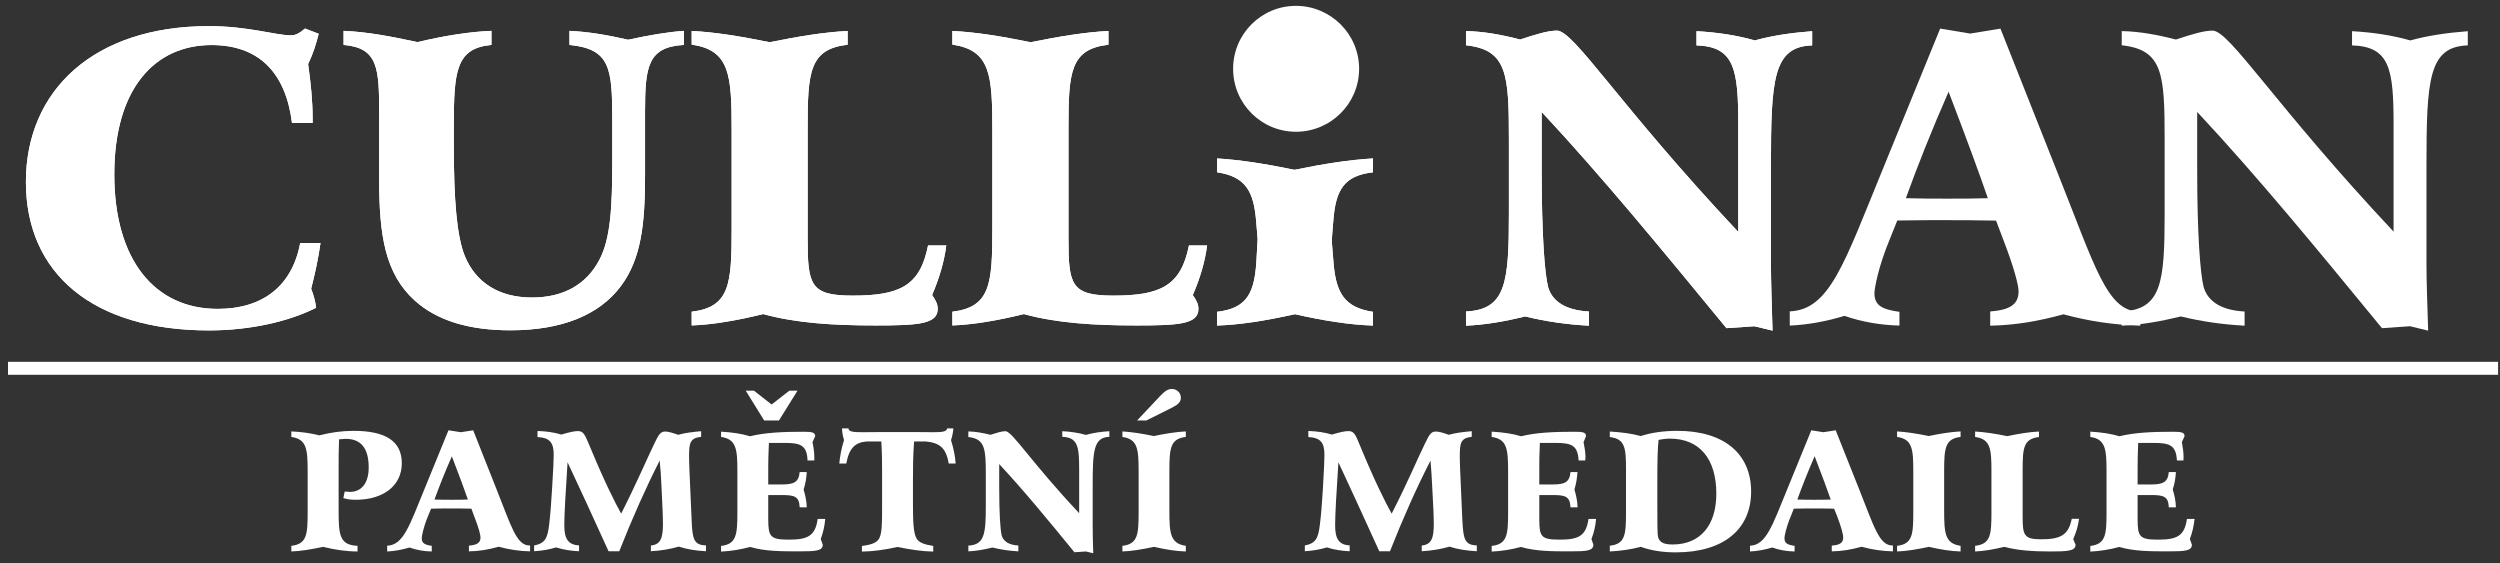 <?xml version="1.0" encoding="UTF-8"?>
<svg width="222px" height="50px" viewBox="0 0 222 50" version="1.1" xmlns="http://www.w3.org/2000/svg" xmlns:xlink="http://www.w3.org/1999/xlink">
    <rect x="0" y="0" width="222" height="50" fill="#333333" stroke="none"/>
    <title>Group</title>
    <g id="Page-1" stroke="none" stroke-width="1" fill="none" fill-rule="evenodd">
        <g id="web-cull-6_Kreslicí-plátno-1-kopie-7" transform="translate(-405, -2490)" fill="#FFFFFF">
            <g id="Group" transform="translate(405.71, 2474.28)">
                <g transform="translate(-0, 16.24)">
                    <path d="M211.86,20.07 C201.31,8.83 197.28,2.2 195.77,2.2 C194.97,2.2 193.95,2.52 192.51,2.99 C190.86,2.56 189.24,2.27 187.7,2.24 L187.7,3.5 C191.36,3.9 191.51,6.05 191.51,11.86 L191.51,18.43 C191.51,24.57 191.24,26.97 187.7,27.14 L187.7,28.4 C189.35,28.33 191.07,28.04 192.95,27.58 C194.84,28.04 196.71,28.3 198.61,28.4 L198.61,27.14 C196.56,27.04 195.34,26.25 194.97,24.96 C194.67,23.74 194.4,20.26 194.4,14.55 L194.4,9.42 C199.83,15.23 205.15,21.73 210.81,28.62 L213.3,28.45 L214.91,28.84 C214.84,26.54 214.76,24.54 214.76,22.85 L214.76,14.31 C214.76,6.56 214.94,3.62 218.43,3.51 L218.43,2.25 C216.52,2.4 214.83,2.65 213.33,3.07 C211.71,2.61 209.98,2.35 208.15,2.25 L208.15,3.51 C211.53,3.62 211.84,5.63 211.84,10.61 L211.84,20.1 L211.84,20.1 L211.86,20.07 Z" id="Path"></path>
                    <path d="M171.58,2.01 L166.38,14.75 C163.04,22.9 161.75,26.99 158.22,27.13 L158.22,28.39 C159.84,28.32 161.42,28.03 163.08,27.53 C164.65,28.07 166.27,28.35 167.96,28.39 L167.96,27.17 C166.42,26.96 165.74,26.6 165.74,25.52 C165.74,25.13 166.05,23.26 167.09,20.75 L167.77,19.06 C169.94,19.02 171.41,19.03 172.19,19.03 C173.2,19.03 174.63,19.03 176.54,19.07 L177.18,20.76 C178.14,23.24 178.54,24.82 178.54,25.35 C178.54,26.53 177.75,27 176.02,27.14 L176.02,28.4 C178.22,28.36 180.33,28 182.53,27.39 C184.74,28 187.01,28.33 189.35,28.4 L189.35,27.14 L189.23,27.14 C186.39,27.14 185.29,23.05 182.06,14.97 L176.93,2.02 L174.24,2.46 L171.58,2.02 L171.58,2.02 L171.58,2.01 Z M172.33,7.64 C173.91,11.77 175.06,14.89 175.81,17.08 C174.62,17.12 173.42,17.12 172.23,17.12 C171.04,17.12 169.82,17.12 168.53,17.08 C169.57,14.21 170.82,11.05 172.32,7.64 L172.32,7.64 L172.33,7.64 Z" id="Shape"></path>
                    <path d="M153.64,20.07 C143.08,8.83 139.06,2.2 137.55,2.2 C136.75,2.2 135.71,2.52 134.28,2.99 C132.63,2.56 131.02,2.27 129.47,2.24 L129.47,3.5 C133.13,3.9 133.28,6.05 133.28,11.86 L133.28,18.43 C133.28,24.57 133.03,26.97 129.47,27.14 L129.47,28.4 C131.12,28.33 132.85,28.04 134.72,27.58 C136.61,28.04 138.48,28.3 140.39,28.4 L140.39,27.14 C138.34,27.04 137.12,26.25 136.76,24.96 C136.45,23.74 136.19,20.26 136.19,14.55 L136.19,9.42 C141.61,15.23 146.93,21.73 152.6,28.62 L155.08,28.45 L156.69,28.84 C156.63,26.54 156.55,24.54 156.55,22.85 L156.55,14.31 C156.55,6.56 156.72,3.62 160.21,3.51 L160.21,2.25 C158.31,2.4 156.63,2.65 155.12,3.07 C153.5,2.61 151.77,2.35 149.94,2.25 L149.94,3.51 C153.32,3.62 153.65,5.63 153.65,10.61 L153.65,20.1 L153.65,20.1 L153.64,20.07 Z" id="Path"></path>
                    <path d="M153.64,20.07 C143.08,8.83 139.06,2.2 137.55,2.2 C136.75,2.2 135.71,2.52 134.28,2.99 C132.63,2.56 131.02,2.27 129.47,2.24 L129.47,3.5 C133.13,3.9 133.28,6.05 133.28,11.86 L133.28,18.43 C133.28,24.57 133.03,26.97 129.47,27.14 L129.47,28.4 C131.12,28.33 132.85,28.04 134.72,27.58 C136.61,28.04 138.48,28.3 140.39,28.4 L140.39,27.14 C138.34,27.04 137.12,26.25 136.76,24.96 C136.45,23.74 136.19,20.26 136.19,14.55 L136.19,9.42 C141.61,15.23 146.93,21.73 152.6,28.62 L155.08,28.45 L156.69,28.84 C156.63,26.54 156.55,24.54 156.55,22.85 L156.55,14.31 C156.55,6.56 156.72,3.62 160.21,3.51 L160.21,2.25 C158.31,2.4 156.63,2.65 155.12,3.07 C153.5,2.61 151.77,2.35 149.94,2.25 L149.94,3.51 C153.32,3.62 153.65,5.63 153.65,10.61 L153.65,20.1 L153.65,20.1 L153.64,20.07 Z" id="Path"></path>
                    <path d="M107.37,13.55 L107.37,14.78 C109.9,15.16 110.63,16.46 110.84,19.18 C111.02,21.54 110.99,19.9 110.88,22.28 C110.74,25.44 110.1,26.85 107.36,27.17 L107.36,28.39 C109.41,28.32 111.67,27.96 114.28,27.38 C116.83,27.96 119.12,28.32 121.21,28.39 L121.21,27.17 C118.62,26.78 117.89,25.43 117.69,22.6 C117.51,20.17 117.51,21.51 117.69,19.07 C117.9,16.32 118.65,15.08 121.21,14.78 L121.21,13.55 C119.12,13.67 116.83,14.03 114.24,14.56 C111.66,14.03 109.41,13.67 107.35,13.55 L107.35,13.55 L107.37,13.55 Z" id="Path"></path>
                    <path d="M107.37,13.55 L107.37,14.78 C109.9,15.16 110.63,16.46 110.84,19.18 C111.02,21.54 110.99,19.9 110.88,22.28 C110.74,25.44 110.1,26.85 107.36,27.17 L107.36,28.39 C109.41,28.32 111.67,27.96 114.28,27.38 C116.83,27.96 119.12,28.32 121.21,28.39 L121.21,27.17 C118.62,26.78 117.89,25.43 117.69,22.6 C117.51,20.17 117.51,21.51 117.69,19.07 C117.9,16.32 118.65,15.08 121.21,14.78 L121.21,13.55 C119.12,13.67 116.83,14.03 114.24,14.56 C111.66,14.03 109.41,13.67 107.35,13.55 L107.35,13.55 L107.37,13.55 Z" id="Path"></path>
                    <path d="M83.86,2.22 L83.86,3.44 C87.24,3.94 87.41,6.1 87.41,11.05 L87.41,19.8 C87.41,24.72 87.23,26.75 83.86,27.16 L83.86,28.38 C85.72,28.31 87.85,27.95 90.21,27.37 C93.12,28.17 96.43,28.38 100.2,28.38 C103.97,28.38 105.71,28.27 105.71,26.91 C105.71,26.48 105.54,26.16 105.21,25.68 C105.86,24.18 106.29,22.74 106.48,21.28 L104.87,21.28 C104.15,24.87 102.34,25.73 98.15,25.73 C94.43,25.73 94.17,24.8 94.17,20.71 L94.17,10.77 C94.17,5.86 94.35,3.84 97.72,3.45 L97.72,2.23 C95.64,2.34 93.38,2.71 90.8,3.23 C88.22,2.7 85.92,2.33 83.87,2.23 L83.87,2.23 L83.86,2.22 Z" id="Path"></path>
                    <path d="M83.86,2.22 L83.86,3.44 C87.24,3.94 87.41,6.1 87.41,11.05 L87.41,19.8 C87.41,24.72 87.23,26.75 83.86,27.16 L83.86,28.38 C85.72,28.31 87.85,27.95 90.21,27.37 C93.12,28.17 96.43,28.38 100.2,28.38 C103.97,28.38 105.71,28.27 105.71,26.91 C105.71,26.48 105.54,26.16 105.21,25.68 C105.86,24.18 106.29,22.74 106.48,21.28 L104.87,21.28 C104.15,24.87 102.34,25.73 98.15,25.73 C94.43,25.73 94.17,24.8 94.17,20.71 L94.17,10.77 C94.17,5.86 94.35,3.84 97.72,3.45 L97.72,2.23 C95.64,2.34 93.38,2.71 90.8,3.23 C88.22,2.7 85.92,2.33 83.87,2.23 L83.87,2.23 L83.86,2.22 Z" id="Path"></path>
                    <path d="M60.71,2.22 L60.71,3.44 C64.1,3.94 64.26,6.1 64.26,11.05 L64.26,19.8 C64.26,24.72 64.1,26.75 60.71,27.16 L60.71,28.38 C62.58,28.31 64.69,27.95 67.06,27.37 C69.97,28.17 73.26,28.38 77.03,28.38 C80.8,28.38 82.56,28.27 82.56,26.91 C82.56,26.48 82.39,26.16 82.06,25.68 C82.7,24.18 83.13,22.74 83.32,21.28 L81.7,21.28 C80.99,24.87 79.2,25.73 74.99,25.73 C71.26,25.73 71.01,24.8 71.01,20.71 L71.01,10.77 C71.01,5.86 71.18,3.84 74.56,3.45 L74.56,2.23 C72.46,2.34 70.21,2.71 67.63,3.23 C65.04,2.7 62.76,2.33 60.71,2.23 L60.71,2.23 L60.71,2.22 Z" id="Path"></path>
                    <path d="M60.71,2.22 L60.71,3.44 C64.1,3.94 64.26,6.1 64.26,11.05 L64.26,19.8 C64.26,24.72 64.1,26.75 60.71,27.16 L60.71,28.38 C62.58,28.31 64.69,27.95 67.06,27.37 C69.97,28.17 73.26,28.38 77.03,28.38 C80.8,28.38 82.56,28.27 82.56,26.91 C82.56,26.48 82.39,26.16 82.06,25.68 C82.7,24.18 83.13,22.74 83.32,21.28 L81.7,21.28 C80.99,24.87 79.2,25.73 74.99,25.73 C71.26,25.73 71.01,24.8 71.01,20.71 L71.01,10.77 C71.01,5.86 71.18,3.84 74.56,3.45 L74.56,2.23 C72.46,2.34 70.21,2.71 67.63,3.23 C65.04,2.7 62.76,2.33 60.71,2.23 L60.71,2.23 L60.71,2.22 Z" id="Path"></path>
                    <path d="M29.8,2.22 L29.8,3.47 C32.89,3.73 32.96,5.55 32.96,9.68 L32.96,15.46 C32.96,20.41 33.5,23.79 36.11,26.16 C38.09,27.95 40.93,28.81 44.62,28.81 C49.18,28.81 52.51,27.45 54.42,24.89 C56.22,22.49 56.57,19.4 56.57,15.1 L56.57,9.39 C56.57,5.38 56.82,3.65 60.02,3.47 L60.02,2.22 C58.51,2.33 56.85,2.62 55.07,3.01 C53.2,2.58 51.52,2.3 49.86,2.22 L49.86,3.47 C53.49,3.83 53.66,5.52 53.66,10.22 L53.66,13.74 C53.66,17.83 53.52,20.66 52.51,22.56 C51.36,24.75 49.32,25.9 46.53,25.9 C43.61,25.9 41.53,24.58 40.56,22.2 C39.85,20.44 39.59,17.21 39.59,12.51 L39.59,10.65 C39.59,5.8 39.78,3.76 42.93,3.47 L42.93,2.22 C40.97,2.3 38.77,2.65 36.36,3.22 C33.96,2.7 31.81,2.3 29.79,2.22 L29.79,2.22 L29.8,2.22 Z" id="Path"></path>
                    <path d="M29.8,2.22 L29.8,3.47 C32.89,3.73 32.96,5.55 32.96,9.68 L32.96,15.46 C32.96,20.41 33.5,23.79 36.11,26.16 C38.09,27.95 40.93,28.81 44.62,28.81 C49.18,28.81 52.51,27.45 54.42,24.89 C56.22,22.49 56.57,19.4 56.57,15.1 L56.57,9.39 C56.57,5.38 56.82,3.65 60.02,3.47 L60.02,2.22 C58.51,2.33 56.85,2.62 55.07,3.01 C53.2,2.58 51.52,2.3 49.86,2.22 L49.86,3.47 C53.49,3.83 53.66,5.52 53.66,10.22 L53.66,13.74 C53.66,17.83 53.52,20.66 52.51,22.56 C51.36,24.75 49.32,25.9 46.53,25.9 C43.61,25.9 41.53,24.58 40.56,22.2 C39.85,20.44 39.59,17.21 39.59,12.51 L39.59,10.65 C39.59,5.8 39.78,3.76 42.93,3.47 L42.93,2.22 C40.97,2.3 38.77,2.65 36.36,3.22 C33.96,2.7 31.81,2.3 29.79,2.22 L29.79,2.22 L29.8,2.22 Z" id="Path"></path>
                    <path d="M26.38,2.01 C25.91,2.41 25.55,2.62 25.13,2.62 C23.79,2.62 21.32,1.8 17.84,1.8 C7.62,1.8 1.59,7.51 1.59,15.64 C1.59,23.77 7.55,28.82 17.84,28.82 C21.62,28.82 25.02,27.99 27.36,26.81 C27.29,26.23 27.14,25.68 26.92,25.12 C27.28,23.72 27.57,22.36 27.75,21.06 L25.95,21.06 C25.23,24.87 22.64,26.91 18.62,26.91 C13.02,26.91 9.44,22.56 9.44,14.96 C9.44,7.36 13.02,3.48 18.08,3.48 C22.21,3.48 24.65,5.85 25.22,10.4 L27.05,10.4 L27.05,9.94 C27.05,8.47 26.9,6.93 26.65,5.17 C27.09,4.27 27.37,3.37 27.59,2.48 L26.37,2.01 L26.37,2.01 L26.38,2.01 Z" id="Path"></path>
                    <path d="M26.38,2.01 C25.91,2.41 25.55,2.62 25.13,2.62 C23.79,2.62 21.32,1.8 17.84,1.8 C7.62,1.8 1.59,7.51 1.59,15.64 C1.59,23.77 7.55,28.82 17.84,28.82 C21.62,28.82 25.02,27.99 27.36,26.81 C27.29,26.23 27.14,25.68 26.92,25.12 C27.28,23.72 27.57,22.36 27.75,21.06 L25.95,21.06 C25.23,24.87 22.64,26.91 18.62,26.91 C13.02,26.91 9.44,22.56 9.44,14.96 C9.44,7.36 13.02,3.48 18.08,3.48 C22.21,3.48 24.65,5.85 25.22,10.4 L27.05,10.4 L27.05,9.94 C27.05,8.47 26.9,6.93 26.65,5.17 C27.09,4.27 27.37,3.37 27.59,2.48 L26.37,2.01 L26.37,2.01 L26.38,2.01 Z" id="Path"></path>
                    <polygon id="Path" points="0 31.61 221.12 31.61 221.12 32.76 0 32.76 0 31.61"></polygon>
                    <path d="M184.91,37.79 L184.91,38.28 C186.27,38.48 186.35,39.36 186.35,41.38 L186.35,44.95 C186.35,46.96 186.28,47.8 184.91,47.96 L184.91,48.46 C185.78,48.42 186.63,48.28 187.48,48.05 C188.81,48.44 190.27,48.44 191.86,48.44 C193.33,48.44 193.93,48.4 193.93,47.84 L193.75,47.35 C193.97,46.76 194.1,46.18 194.17,45.56 L193.49,45.56 C193.28,47.07 192.61,47.4 190.93,47.4 C189.28,47.4 189.11,47.14 189.11,45.58 L189.11,43.44 L190.31,43.44 C191.44,43.44 191.84,43.57 191.88,44.53 L192.51,44.53 C192.5,44.01 192.4,43.5 192.23,42.95 C192.4,42.44 192.48,41.91 192.51,41.4 L191.88,41.4 C191.8,42.31 191.35,42.5 190.31,42.5 L189.11,42.5 L189.11,40.92 C189.11,40.49 189.12,39.8 189.16,38.81 L190.59,38.81 C192,38.81 192.53,39.06 192.6,40.37 L193.18,40.37 C193.18,40.37 193.19,40.08 193.19,40.08 C193.19,39.67 193.13,39.23 193.04,38.74 L193.28,38.21 C193.28,37.86 192.96,37.82 192.23,37.82 C190.4,37.82 188.83,37.89 187.49,38.22 C186.74,37.99 185.9,37.87 184.92,37.81 L184.92,37.81 L184.91,37.79 Z M174.68,37.79 L174.68,38.28 C176.07,38.48 176.13,39.36 176.13,41.38 L176.13,44.95 C176.13,46.95 176.07,47.79 174.68,47.95 L174.68,48.45 C175.45,48.42 176.31,48.27 177.27,48.04 C178.46,48.36 179.81,48.45 181.35,48.45 C182.9,48.45 183.6,48.41 183.6,47.85 L183.39,47.36 C183.66,46.74 183.83,46.16 183.91,45.55 L183.26,45.55 C182.97,47.02 182.24,47.37 180.53,47.37 C179,47.37 178.9,46.99 178.9,45.32 L178.9,41.27 C178.9,39.27 178.96,38.45 180.35,38.29 L180.35,37.8 C179.5,37.84 178.58,37.99 177.53,38.21 C176.48,37.99 175.54,37.85 174.7,37.8 L174.7,37.8 L174.68,37.79 Z M167.75,37.79 L167.75,38.28 C169.12,38.48 169.19,39.36 169.19,41.38 L169.19,44.95 C169.19,46.95 169.12,47.79 167.75,47.95 L167.75,48.45 C168.58,48.42 169.5,48.27 170.58,48.04 C171.62,48.28 172.55,48.43 173.39,48.45 L173.39,47.95 C171.99,47.74 171.93,46.83 171.93,44.73 L171.93,41.37 C171.93,39.29 172,38.44 173.39,38.28 L173.39,37.79 C172.55,37.83 171.61,37.98 170.56,38.2 C169.51,37.98 168.58,37.84 167.75,37.79 L167.75,37.79 Z M160.43,39.99 C161.08,41.67 161.54,42.95 161.86,43.84 C161.37,43.86 160.88,43.86 160.4,43.86 C159.92,43.86 159.42,43.86 158.89,43.84 C159.32,42.67 159.82,41.39 160.43,39.99 L160.43,39.99 L160.43,39.99 Z M160.13,37.7 L158.01,42.89 C156.65,46.21 156.12,47.88 154.69,47.94 L154.69,48.45 C155.34,48.42 155.99,48.3 156.67,48.1 C157.31,48.33 157.97,48.44 158.65,48.45 L158.65,47.95 C158.02,47.86 157.75,47.72 157.75,47.27 C157.75,47.11 157.88,46.35 158.31,45.33 L158.58,44.65 C159.46,44.63 160.07,44.63 160.38,44.63 C160.79,44.63 161.38,44.63 162.16,44.65 L162.43,45.33 C162.82,46.34 162.97,46.98 162.97,47.21 C162.97,47.69 162.65,47.88 161.95,47.93 L161.95,48.44 C162.84,48.43 163.71,48.28 164.6,48.03 C165.5,48.28 166.42,48.42 167.38,48.44 L167.38,47.92 L167.34,47.92 C166.17,47.92 165.71,46.26 164.4,42.97 L162.3,37.69 L161.21,37.86 L160.12,37.69 L160.12,37.69 L160.13,37.7 Z M145,48.04 C145.94,48.38 146.97,48.53 148.1,48.53 C152.38,48.53 154.79,46.45 154.79,43.13 C154.79,39.81 152.43,37.74 148.24,37.74 C147.02,37.74 145.96,37.89 144.99,38.2 C144.19,37.98 143.27,37.86 142.24,37.8 L142.24,38.29 C143.62,38.45 143.68,39.27 143.68,41.26 L143.68,44.96 C143.68,46.96 143.61,47.79 142.24,47.94 L142.24,48.45 C143.23,48.4 144.15,48.26 144.99,48.04 L144.99,48.04 L145,48.04 Z M146.46,44.16 L146.46,42.1 C146.46,40.41 146.49,39.22 146.57,38.54 C146.89,38.48 147.24,38.43 147.57,38.43 C150.2,38.43 151.7,40.21 151.7,43.32 C151.7,46.2 150.21,47.83 147.83,47.83 C147.04,47.83 146.66,47.65 146.53,47.18 C146.46,46.92 146.46,45.91 146.46,44.16 L146.46,44.16 Z M131.75,37.79 L131.75,38.28 C133.13,38.48 133.21,39.36 133.21,41.38 L133.21,44.95 C133.21,46.96 133.14,47.8 131.75,47.96 L131.75,48.46 C132.64,48.42 133.49,48.28 134.35,48.05 C135.68,48.44 137.13,48.44 138.72,48.44 C140.19,48.44 140.78,48.4 140.78,47.84 L140.61,47.35 C140.84,46.76 140.97,46.18 141.02,45.56 L140.35,45.56 C140.13,47.07 139.48,47.4 137.79,47.4 C136.14,47.4 135.98,47.14 135.98,45.58 L135.98,43.44 L137.18,43.44 C138.31,43.44 138.7,43.57 138.75,44.53 L139.38,44.53 C139.37,44.01 139.26,43.5 139.1,42.95 C139.25,42.44 139.34,41.91 139.37,41.4 L138.75,41.4 C138.67,42.31 138.22,42.5 137.18,42.5 L135.98,42.5 L135.98,40.92 C135.98,40.49 135.98,39.8 136.03,38.81 L137.46,38.81 C138.88,38.81 139.4,39.06 139.47,40.37 L140.06,40.37 C140.06,40.37 140.08,40.08 140.08,40.08 C140.08,39.67 140.01,39.23 139.91,38.74 L140.13,38.21 C140.13,37.86 139.82,37.82 139.09,37.82 C137.26,37.82 135.69,37.89 134.36,38.22 C133.62,37.99 132.77,37.87 131.76,37.81 L131.76,37.81 L131.75,37.79 Z M115.47,37.79 L115.47,38.29 C116.54,38.35 116.9,38.76 116.9,39.87 C116.9,40.24 116.86,41.26 116.76,42.94 C116.68,44.07 116.62,45.12 116.49,46.11 C116.35,47.21 116.18,47.72 115.16,47.92 L115.16,48.43 C115.84,48.39 116.49,48.28 117.12,48.09 C117.77,48.3 118.44,48.4 119.14,48.43 L119.14,47.91 C118.16,47.86 117.85,47.3 117.85,46.12 C117.85,45.14 117.96,43.3 118.14,40.53 C119.18,42.75 120.38,45.38 121.77,48.43 L122.72,48.43 C123.9,45.44 125.09,42.78 126.32,40.38 C126.39,41.12 126.42,41.82 126.46,42.5 L126.58,44.82 C126.59,45.2 126.61,45.6 126.61,46.01 C126.61,47.26 126.41,47.84 125.54,47.92 L125.54,48.43 C126.43,48.38 127.26,48.24 128.02,48.02 C128.72,48.26 129.53,48.38 130.43,48.43 L130.43,47.91 C129.33,47.89 129.24,47.3 129.15,45.74 L128.95,41.2 C128.92,40.52 128.92,40.13 128.92,40 C128.92,38.82 128.99,38.38 129.98,38.27 L129.98,37.77 C129.2,37.84 128.54,37.92 127.94,38.09 C127.44,37.91 127.06,37.8 126.79,37.8 C126.34,37.8 126.2,38.12 125.84,38.84 C125.15,40.24 124.27,42.37 122.87,45.09 C122.34,44.15 121.34,42.16 120.08,39.1 C119.67,38.11 119.55,37.76 119.03,37.76 C118.72,37.76 118.23,37.87 117.56,38.07 C116.92,37.87 116.23,37.78 115.47,37.75 L115.47,37.75 L115.47,37.79 Z M103.4,35.66 C103.9,35.41 104.15,35.17 104.15,34.8 C104.15,34.36 103.8,34.02 103.35,34.02 C102.96,34.02 102.66,34.27 102.25,34.71 L100.26,36.82 L101.08,36.82 L103.4,35.66 L103.4,35.66 L103.4,35.66 Z M98.96,37.79 L98.96,38.28 C100.33,38.48 100.4,39.36 100.4,41.38 L100.4,44.95 C100.4,46.95 100.33,47.79 98.96,47.95 L98.96,48.45 C99.78,48.42 100.69,48.27 101.77,48.04 C102.81,48.28 103.75,48.43 104.59,48.45 L104.59,47.95 C103.19,47.74 103.13,46.83 103.13,44.73 L103.13,41.37 C103.13,39.29 103.2,38.44 104.59,38.28 L104.59,37.79 C103.75,37.83 102.81,37.98 101.75,38.2 C100.69,37.98 99.77,37.84 98.96,37.79 L98.96,37.79 Z M95.12,45.05 C90.82,40.48 89.18,37.77 88.57,37.77 C88.24,37.77 87.82,37.91 87.24,38.09 C86.56,37.92 85.91,37.8 85.28,37.79 L85.28,38.29 C86.77,38.45 86.83,39.33 86.83,41.7 L86.83,44.38 C86.83,46.88 86.72,47.86 85.28,47.93 L85.28,48.44 C85.96,48.41 86.65,48.29 87.42,48.1 C88.19,48.29 88.96,48.4 89.72,48.44 L89.72,47.92 C88.89,47.88 88.4,47.56 88.24,47.03 C88.12,46.53 88.02,45.12 88.02,42.79 L88.02,40.69 C90.23,43.06 92.39,45.7 94.7,48.52 L95.71,48.45 L96.37,48.61 C96.34,47.67 96.32,46.85 96.32,46.17 L96.32,42.68 C96.32,39.52 96.39,38.32 97.8,38.27 L97.8,37.77 C97.03,37.82 96.34,37.92 95.72,38.1 C95.07,37.91 94.36,37.81 93.62,37.77 L93.62,38.27 C95,38.32 95.12,39.13 95.12,41.17 L95.12,45.03 L95.12,45.03 L95.12,45.05 Z M74.06,37.52 C74.07,37.87 74.13,38.21 74.24,38.56 C74.02,39.25 73.88,39.96 73.82,40.64 L74.44,40.64 C74.7,39.28 75.21,38.68 76.49,38.68 L77.55,38.68 C77.62,39.79 77.62,40.67 77.62,41.45 L77.62,44.58 C77.62,45.94 77.61,46.82 77.37,47.28 C77.16,47.68 76.68,47.85 75.83,47.96 L75.83,48.46 C76.81,48.45 77.86,48.3 79,48.05 C80.14,48.29 81.18,48.44 82.16,48.46 L82.16,47.96 C81.35,47.83 80.88,47.66 80.67,47.28 C80.39,46.77 80.36,45.73 80.36,44.11 L80.36,42.19 C80.36,41.17 80.36,40.06 80.46,38.68 L81.49,38.68 C82.81,38.81 83.3,39.31 83.54,40.64 L84.15,40.64 C84.11,39.96 83.95,39.25 83.74,38.56 C83.86,38.21 83.92,37.87 83.95,37.52 L83.4,37.52 C83.35,37.82 82.95,37.86 82.18,37.86 C81.85,37.86 81.45,37.85 80.97,37.85 L77.18,37.85 C76.67,37.85 76.24,37.86 75.89,37.86 C75.05,37.86 74.65,37.82 74.63,37.52 L74.08,37.52 L74.06,37.52 Z M65.51,34.17 L67.15,36.82 L68.46,36.82 L70.11,34.17 L69.39,34.17 L67.81,35.4 L66.24,34.17 L65.52,34.17 L65.51,34.17 Z M63.32,37.79 L63.32,38.28 C64.69,38.48 64.77,39.36 64.77,41.38 L64.77,44.95 C64.77,46.96 64.69,47.8 63.32,47.96 L63.32,48.46 C64.2,48.42 65.04,48.28 65.9,48.05 C67.23,48.44 68.68,48.44 70.28,48.44 C71.75,48.44 72.35,48.4 72.35,47.84 L72.17,47.35 C72.39,46.76 72.52,46.18 72.57,45.56 L71.9,45.56 C71.69,47.07 71.02,47.4 69.34,47.4 C67.69,47.4 67.51,47.14 67.51,45.58 L67.51,43.44 L68.73,43.44 C69.86,43.44 70.26,43.57 70.3,44.53 L70.93,44.53 C70.92,44.01 70.81,43.5 70.65,42.95 C70.82,42.44 70.9,41.91 70.93,41.4 L70.3,41.4 C70.22,42.31 69.77,42.5 68.73,42.5 L67.51,42.5 L67.51,40.92 C67.51,40.49 67.52,39.8 67.57,38.81 L69.01,38.81 C70.43,38.81 70.95,39.06 71,40.37 L71.6,40.37 C71.6,40.37 71.6,40.08 71.6,40.08 C71.6,39.67 71.54,39.23 71.44,38.74 L71.68,38.21 C71.68,37.86 71.35,37.82 70.61,37.82 C68.79,37.82 67.23,37.89 65.89,38.22 C65.14,37.99 64.3,37.87 63.31,37.81 L63.31,37.81 L63.32,37.79 Z M47.02,37.79 L47.02,38.29 C48.1,38.35 48.46,38.76 48.46,39.87 C48.46,40.24 48.42,41.26 48.31,42.94 C48.24,44.07 48.17,45.12 48.05,46.11 C47.91,47.21 47.74,47.72 46.72,47.92 L46.72,48.43 C47.4,48.39 48.05,48.28 48.67,48.09 C49.33,48.3 50.01,48.4 50.71,48.43 L50.71,47.91 C49.72,47.86 49.4,47.3 49.4,46.12 C49.4,45.14 49.51,43.3 49.69,40.53 C50.74,42.75 51.94,45.38 53.33,48.43 L54.28,48.43 C55.46,45.44 56.65,42.78 57.87,40.38 C57.95,41.12 57.99,41.82 58.02,42.5 L58.13,44.82 C58.14,45.2 58.16,45.6 58.16,46.01 C58.16,47.26 57.95,47.84 57.09,47.92 L57.09,48.43 C57.99,48.38 58.8,48.24 59.57,48.02 C60.29,48.26 61.09,48.38 61.98,48.43 L61.98,47.91 C60.88,47.89 60.78,47.3 60.71,45.74 L60.51,41.2 C60.48,40.52 60.48,40.13 60.48,40 C60.48,38.82 60.56,38.38 61.55,38.27 L61.55,37.77 C60.78,37.84 60.11,37.92 59.51,38.09 C59,37.91 58.63,37.8 58.36,37.8 C57.92,37.8 57.76,38.12 57.41,38.84 C56.73,40.24 55.83,42.37 54.45,45.09 C53.92,44.15 52.92,42.16 51.66,39.1 C51.23,38.11 51.13,37.76 50.61,37.76 C50.28,37.76 49.8,37.87 49.14,38.07 C48.49,37.87 47.8,37.78 47.04,37.75 L47.04,37.75 L47.02,37.79 Z M39.41,39.99 C40.06,41.67 40.53,42.95 40.84,43.84 C40.35,43.86 39.86,43.86 39.38,43.86 C38.9,43.86 38.4,43.86 37.87,43.84 C38.3,42.67 38.8,41.39 39.42,39.99 L39.42,39.99 L39.41,39.99 Z M39.11,37.7 L36.99,42.89 C35.63,46.21 35.11,47.88 33.67,47.94 L33.67,48.45 C34.33,48.42 34.98,48.3 35.65,48.1 C36.3,48.33 36.96,48.44 37.63,48.45 L37.63,47.95 C37.01,47.86 36.74,47.72 36.74,47.27 C36.74,47.11 36.87,46.35 37.29,45.33 L37.57,44.65 C38.46,44.63 39.05,44.63 39.37,44.63 C39.78,44.63 40.36,44.63 41.15,44.65 L41.4,45.33 C41.8,46.34 41.96,46.98 41.96,47.21 C41.96,47.69 41.63,47.88 40.93,47.93 L40.93,48.44 C41.82,48.43 42.69,48.28 43.58,48.03 C44.49,48.28 45.41,48.42 46.36,48.44 L46.36,47.92 C46.36,47.92 46.32,47.92 46.32,47.92 C45.16,47.92 44.71,46.26 43.4,42.97 L41.31,37.69 L40.21,37.86 L39.13,37.69 L39.13,37.69 L39.11,37.7 Z M29.79,43.71 C30.08,43.81 30.45,43.86 30.88,43.86 C33.38,43.86 34.97,42.57 34.97,40.62 C34.97,38.67 33.56,37.74 30.69,37.74 C29.68,37.74 28.69,37.87 27.65,38.14 C26.87,37.94 26.05,37.83 25.16,37.79 L25.16,38.28 C26.53,38.48 26.61,39.36 26.61,41.38 L26.61,44.95 C26.61,46.95 26.54,47.79 25.16,47.95 L25.16,48.45 C26,48.42 26.91,48.27 27.98,48.04 C29.03,48.3 30.03,48.45 31.04,48.45 L31.04,47.95 C29.43,47.88 29.36,46.97 29.36,44.8 L29.36,40.73 C29.36,40.19 29.36,39.44 29.4,38.49 L29.98,38.45 C31.36,38.45 32.03,39.29 32.03,41 C32.03,42.38 31.39,43.16 30.37,43.16 L29.9,43.13 L29.78,43.71 L29.78,43.71 L29.79,43.71 Z" id="Shape"></path>
                    <path d="M114.37,0 C117.46,0 119.98,2.51 119.98,5.59 C119.98,8.67 117.47,11.18 114.37,11.18 C111.29,11.18 108.79,8.68 108.79,5.59 C108.79,2.5 111.29,0 114.37,0 L114.37,0 Z" id="Path"></path>
                </g>
            </g>
        </g>
    </g>
</svg>